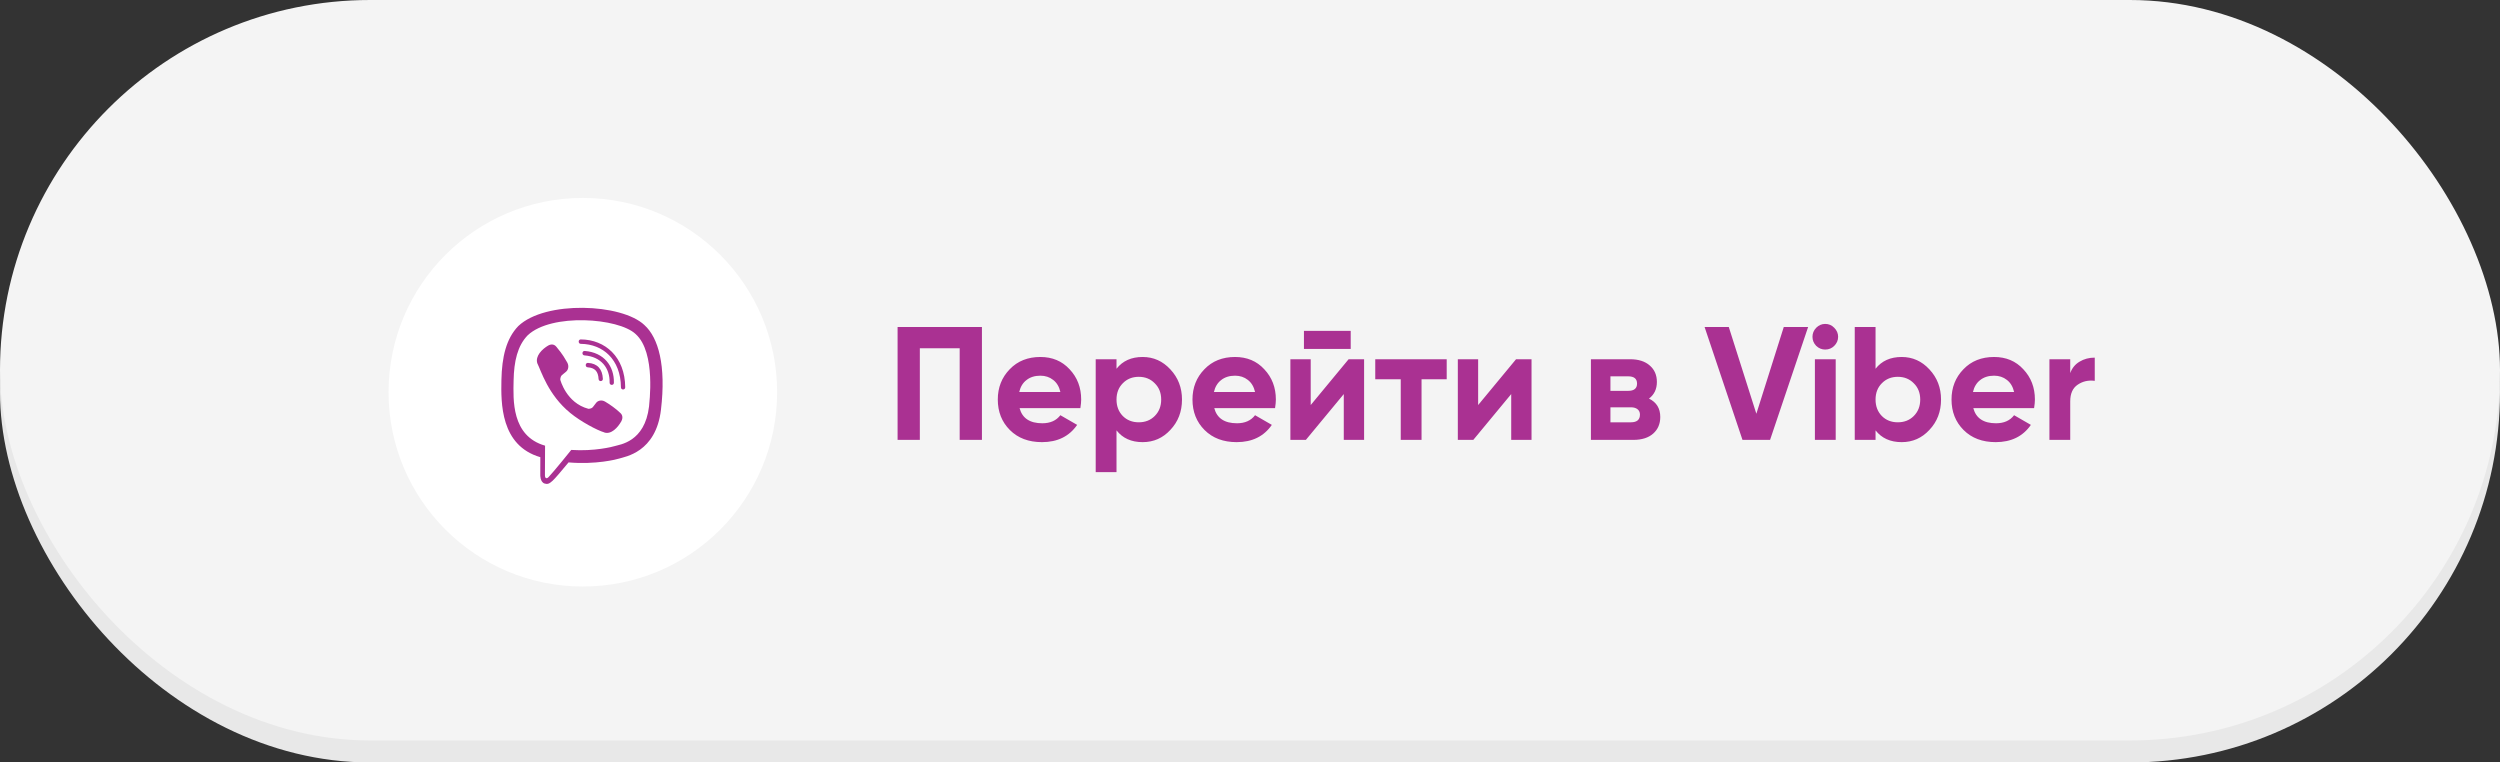 <?xml version="1.0" encoding="UTF-8"?> <svg xmlns="http://www.w3.org/2000/svg" width="341" height="104" viewBox="0 0 341 104" fill="none"><rect x="0" y="0" width="341" height="104" fill="#333333" stroke="none"/> <rect y="3" width="341" height="101" rx="50.5" fill="#E8E8E8"></rect> <rect width="341" height="101" rx="50.5" fill="#F4F4F4"></rect> <path d="M122.43 44.6H133.936V60H130.9V47.504H125.466V60H122.43V44.6ZM147.363 55.666H139.069C139.436 57.045 140.47 57.734 142.171 57.734C143.256 57.734 144.078 57.367 144.635 56.634L146.923 57.954C145.838 59.523 144.239 60.308 142.127 60.308C140.308 60.308 138.849 59.758 137.749 58.658C136.649 57.558 136.099 56.172 136.099 54.5C136.099 52.857 136.642 51.479 137.727 50.364C138.798 49.249 140.191 48.692 141.907 48.692C143.535 48.692 144.862 49.249 145.889 50.364C146.945 51.479 147.473 52.857 147.473 54.5C147.473 54.808 147.436 55.197 147.363 55.666ZM139.025 53.466H144.635C144.474 52.747 144.144 52.197 143.645 51.816C143.161 51.435 142.582 51.244 141.907 51.244C141.144 51.244 140.514 51.442 140.015 51.838C139.516 52.219 139.186 52.762 139.025 53.466ZM155.856 48.692C157.338 48.692 158.599 49.257 159.64 50.386C160.696 51.515 161.224 52.887 161.224 54.5C161.224 56.143 160.696 57.521 159.64 58.636C158.614 59.751 157.352 60.308 155.856 60.308C154.316 60.308 153.128 59.773 152.292 58.702V64.4H149.454V49H152.292V50.298C153.128 49.227 154.316 48.692 155.856 48.692ZM153.15 56.744C153.722 57.316 154.448 57.602 155.328 57.602C156.208 57.602 156.934 57.316 157.506 56.744C158.093 56.157 158.386 55.409 158.386 54.5C158.386 53.591 158.093 52.85 157.506 52.278C156.934 51.691 156.208 51.398 155.328 51.398C154.448 51.398 153.722 51.691 153.15 52.278C152.578 52.85 152.292 53.591 152.292 54.5C152.292 55.409 152.578 56.157 153.15 56.744ZM173.918 55.666H165.624C165.99 57.045 167.024 57.734 168.726 57.734C169.811 57.734 170.632 57.367 171.19 56.634L173.478 57.954C172.392 59.523 170.794 60.308 168.682 60.308C166.863 60.308 165.404 59.758 164.304 58.658C163.204 57.558 162.654 56.172 162.654 54.5C162.654 52.857 163.196 51.479 164.282 50.364C165.352 49.249 166.746 48.692 168.462 48.692C170.09 48.692 171.417 49.249 172.444 50.364C173.5 51.479 174.028 52.857 174.028 54.5C174.028 54.808 173.991 55.197 173.918 55.666ZM165.58 53.466H171.19C171.028 52.747 170.698 52.197 170.2 51.816C169.716 51.435 169.136 51.244 168.462 51.244C167.699 51.244 167.068 51.442 166.57 51.838C166.071 52.219 165.741 52.762 165.58 53.466ZM184.237 47.592H177.857V45.128H184.237V47.592ZM178.781 55.248L183.951 49H186.063V60H183.291V53.752L178.121 60H176.009V49H178.781V55.248ZM187.585 49H197.331V51.728H193.899V60H191.061V51.728H187.585V49ZM201.619 55.248L206.789 49H208.901V60H206.129V53.752L200.959 60H198.847V49H201.619V55.248ZM224.921 54.368C225.948 54.867 226.461 55.703 226.461 56.876C226.461 57.815 226.138 58.57 225.493 59.142C224.848 59.714 223.946 60 222.787 60H217.001V49H222.347C223.491 49 224.386 49.286 225.031 49.858C225.676 50.415 225.999 51.163 225.999 52.102C225.999 53.07 225.64 53.825 224.921 54.368ZM222.083 51.332H219.663V53.312H222.083C222.89 53.312 223.293 52.982 223.293 52.322C223.293 51.662 222.89 51.332 222.083 51.332ZM219.663 57.602H222.457C223.278 57.602 223.689 57.25 223.689 56.546C223.689 56.238 223.579 55.996 223.359 55.82C223.139 55.644 222.838 55.556 222.457 55.556H219.663V57.602ZM241.437 60H237.675L232.505 44.6H235.805L239.567 56.436L243.307 44.6H246.629L241.437 60ZM248.96 47.68C248.491 47.68 248.08 47.511 247.728 47.174C247.391 46.822 247.222 46.411 247.222 45.942C247.222 45.473 247.391 45.062 247.728 44.71C248.08 44.358 248.491 44.182 248.96 44.182C249.444 44.182 249.855 44.358 250.192 44.71C250.544 45.062 250.72 45.473 250.72 45.942C250.72 46.411 250.544 46.822 250.192 47.174C249.855 47.511 249.444 47.68 248.96 47.68ZM250.39 60H247.552V49H250.39V60ZM259.389 48.692C260.871 48.692 262.132 49.257 263.173 50.386C264.229 51.515 264.757 52.887 264.757 54.5C264.757 56.143 264.229 57.521 263.173 58.636C262.147 59.751 260.885 60.308 259.389 60.308C257.849 60.308 256.661 59.773 255.825 58.702V60H252.987V44.6H255.825V50.298C256.661 49.227 257.849 48.692 259.389 48.692ZM256.683 56.744C257.255 57.316 257.981 57.602 258.861 57.602C259.741 57.602 260.467 57.316 261.039 56.744C261.626 56.157 261.919 55.409 261.919 54.5C261.919 53.591 261.626 52.85 261.039 52.278C260.467 51.691 259.741 51.398 258.861 51.398C257.981 51.398 257.255 51.691 256.683 52.278C256.111 52.85 255.825 53.591 255.825 54.5C255.825 55.409 256.111 56.157 256.683 56.744ZM277.451 55.666H269.157C269.524 57.045 270.558 57.734 272.259 57.734C273.344 57.734 274.166 57.367 274.723 56.634L277.011 57.954C275.926 59.523 274.327 60.308 272.215 60.308C270.396 60.308 268.937 59.758 267.837 58.658C266.737 57.558 266.187 56.172 266.187 54.5C266.187 52.857 266.73 51.479 267.815 50.364C268.886 49.249 270.279 48.692 271.995 48.692C273.623 48.692 274.95 49.249 275.977 50.364C277.033 51.479 277.561 52.857 277.561 54.5C277.561 54.808 277.524 55.197 277.451 55.666ZM269.113 53.466H274.723C274.562 52.747 274.232 52.197 273.733 51.816C273.249 51.435 272.67 51.244 271.995 51.244C271.232 51.244 270.602 51.442 270.103 51.838C269.604 52.219 269.274 52.762 269.113 53.466ZM282.38 49V50.892C282.629 50.203 283.055 49.682 283.656 49.33C284.257 48.963 284.947 48.78 285.724 48.78V51.948C284.859 51.831 284.081 52.007 283.392 52.476C282.717 52.931 282.38 53.686 282.38 54.742V60H279.542V49H282.38Z" fill="#AA3192"></path> <circle cx="79.5" cy="53.5" r="26.5" fill="white"></circle> <g clip-path="url(#clip0_345_17)"> <path d="M90.155 55.892C90.871 49.865 89.811 46.06 87.899 44.34L87.9 44.339C84.814 41.4 74.392 40.965 70.7 44.471C69.042 46.185 68.458 48.703 68.394 51.819C68.33 54.935 68.254 60.775 73.695 62.358H73.7L73.695 64.778C73.695 64.778 73.658 65.757 74.284 65.954C75 66.186 75.324 65.731 77.551 63.072C81.275 63.395 84.135 62.654 84.46 62.547C85.212 62.294 89.467 61.731 90.155 55.892ZM77.918 61.37C77.918 61.37 75.561 64.308 74.828 65.072C74.588 65.32 74.325 65.296 74.329 64.805C74.329 64.481 74.347 60.788 74.347 60.788C69.734 59.467 70.006 54.495 70.056 51.894C70.106 49.291 70.582 47.16 71.986 45.725C75.225 42.688 84.362 43.367 86.69 45.556C89.536 48.078 88.523 55.206 88.529 55.45C87.944 60.324 84.496 60.633 83.862 60.843C83.591 60.934 81.076 61.581 77.918 61.37V61.37Z" fill="#AA3192"></path> <path d="M79.222 46.297C78.837 46.297 78.837 46.897 79.222 46.902C82.209 46.925 84.669 49.007 84.696 52.826C84.696 53.229 85.286 53.224 85.281 52.821H85.28C85.248 48.706 82.562 46.32 79.222 46.297V46.297Z" fill="#AA3192"></path> <path d="M83.151 52.192C83.142 52.59 83.731 52.609 83.736 52.206C83.785 49.937 82.386 48.068 79.757 47.871C79.372 47.843 79.332 48.448 79.716 48.476C81.996 48.649 83.197 50.205 83.151 52.192V52.192Z" fill="#AA3192"></path> <path d="M82.521 54.773C82.027 54.487 81.524 54.665 81.316 54.946L80.881 55.509C80.66 55.795 80.247 55.757 80.247 55.757C77.233 54.96 76.427 51.806 76.427 51.806C76.427 51.806 76.39 51.379 76.666 51.15L77.21 50.7C77.482 50.484 77.654 49.964 77.377 49.453C76.637 48.116 76.14 47.655 75.887 47.301C75.621 46.968 75.221 46.893 74.805 47.118H74.796C73.931 47.624 72.984 48.571 73.287 49.546C73.804 50.574 74.754 53.851 77.782 56.327C79.205 57.498 81.457 58.698 82.413 58.975L82.422 58.989C83.364 59.303 84.28 58.319 84.769 57.428V57.421C84.986 56.99 84.914 56.582 84.597 56.315C84.035 55.767 83.187 55.162 82.521 54.773Z" fill="#AA3192"></path> <path d="M80.169 50.104C81.13 50.16 81.596 50.662 81.646 51.693C81.664 52.096 82.249 52.068 82.231 51.665C82.167 50.319 81.465 49.569 80.201 49.499C79.816 49.476 79.78 50.081 80.169 50.104V50.104Z" fill="#AA3192"></path> </g> <defs> <clipPath id="clip0_345_17"> <rect width="24" height="24" fill="white" transform="translate(67 42)"></rect> </clipPath> </defs> </svg> 